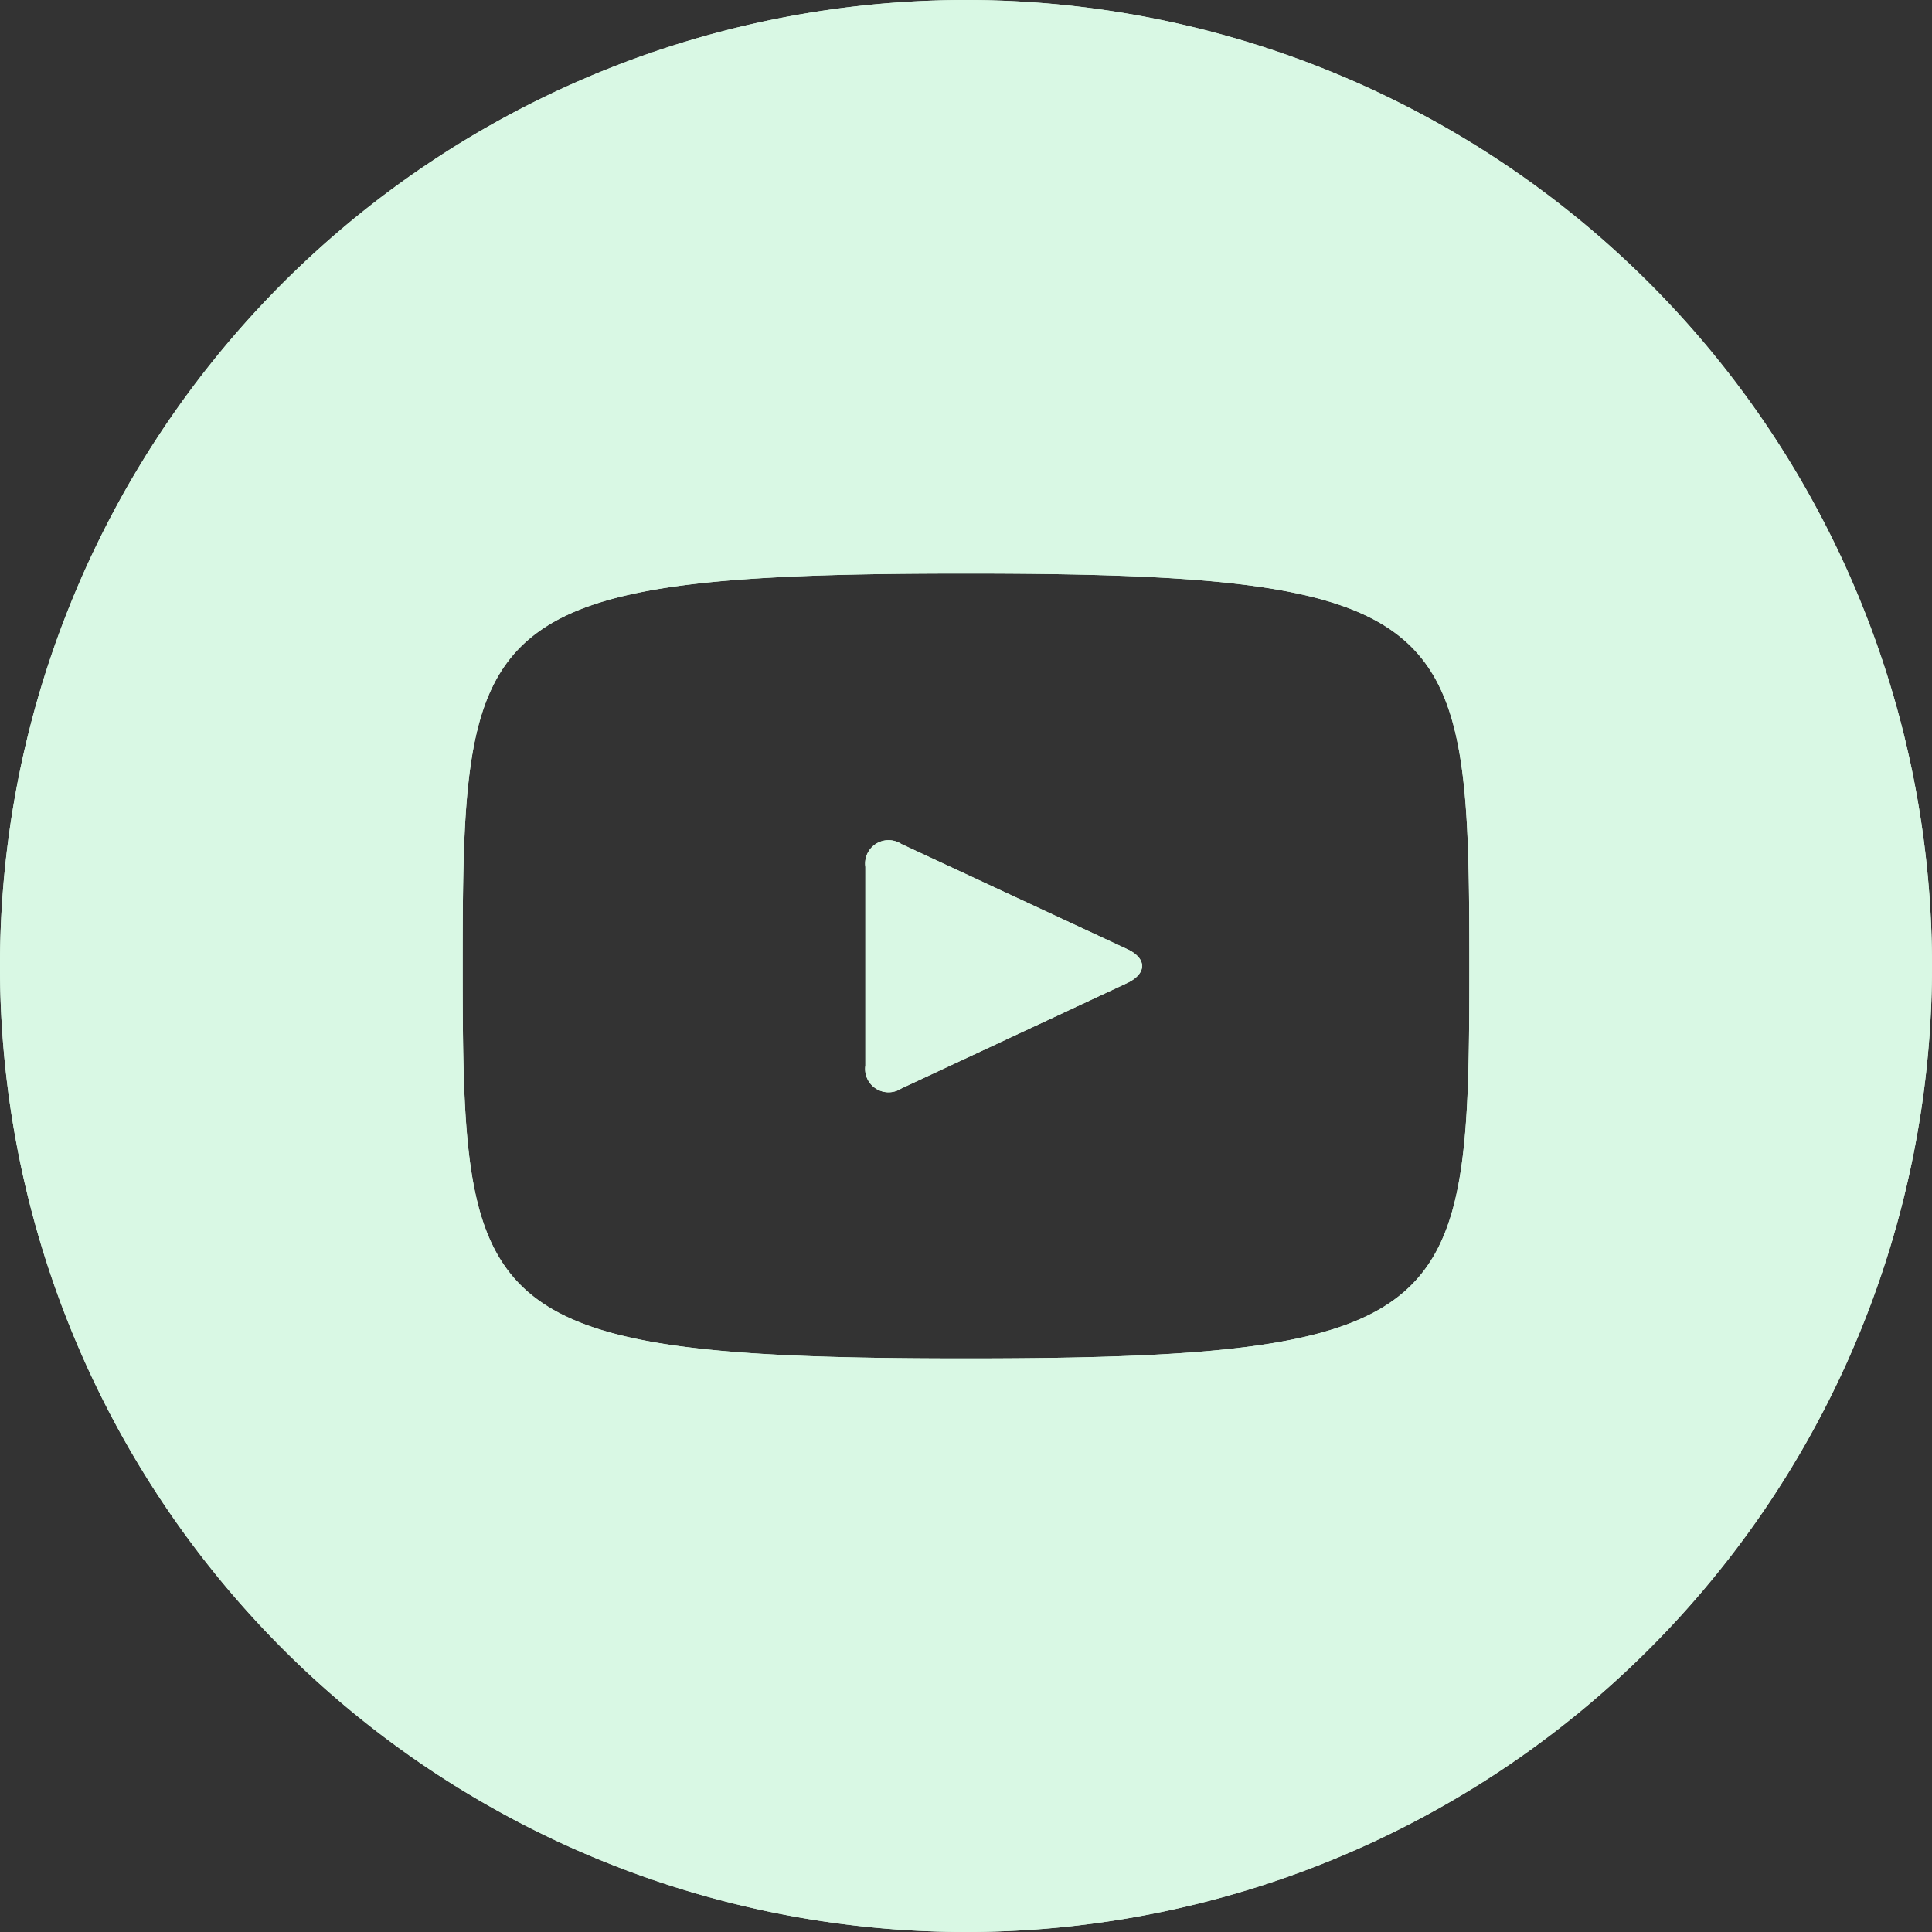 <svg xmlns="http://www.w3.org/2000/svg" width="38" height="38" viewBox="0 0 38 38">
    <rect x="0" y="0" width="38" height="38" fill="#333333" stroke="none"/>
    <defs>
        <style>
            .prefix__cls-1{fill:#d9f8e4}
        </style>
    </defs>
    <g id="prefix__Group_73" data-name="Group 73" transform="translate(-.8 -.8)">
        <path id="prefix__Path_108" d="M22.973 19.469L18.528 17.4a.46.46 0 00-.707.451v3.907a.46.46 0 00.707.451l4.443-2.074c.39-.187.39-.483.002-.666zM19.8.8a19 19 0 1019 19 19 19 0 00-19-19zm0 26.719c-9.726 0-9.9-.877-9.9-7.719s.17-7.719 9.9-7.719 9.9.877 9.9 7.719-.174 7.719-9.9 7.719z" class="prefix__cls-1" data-name="Path 108"/>
        <path id="prefix__Path_109" d="M22.973 19.469L18.528 17.4a.46.46 0 00-.707.451v3.907a.46.46 0 00.707.451l4.443-2.074c.39-.187.39-.483.002-.666zM19.8.8a19 19 0 1019 19 19 19 0 00-19-19zm0 26.719c-9.726 0-9.9-.877-9.9-7.719s.17-7.719 9.9-7.719 9.9.877 9.9 7.719-.174 7.719-9.9 7.719z" class="prefix__cls-1" data-name="Path 109"/>
    </g>
</svg>
